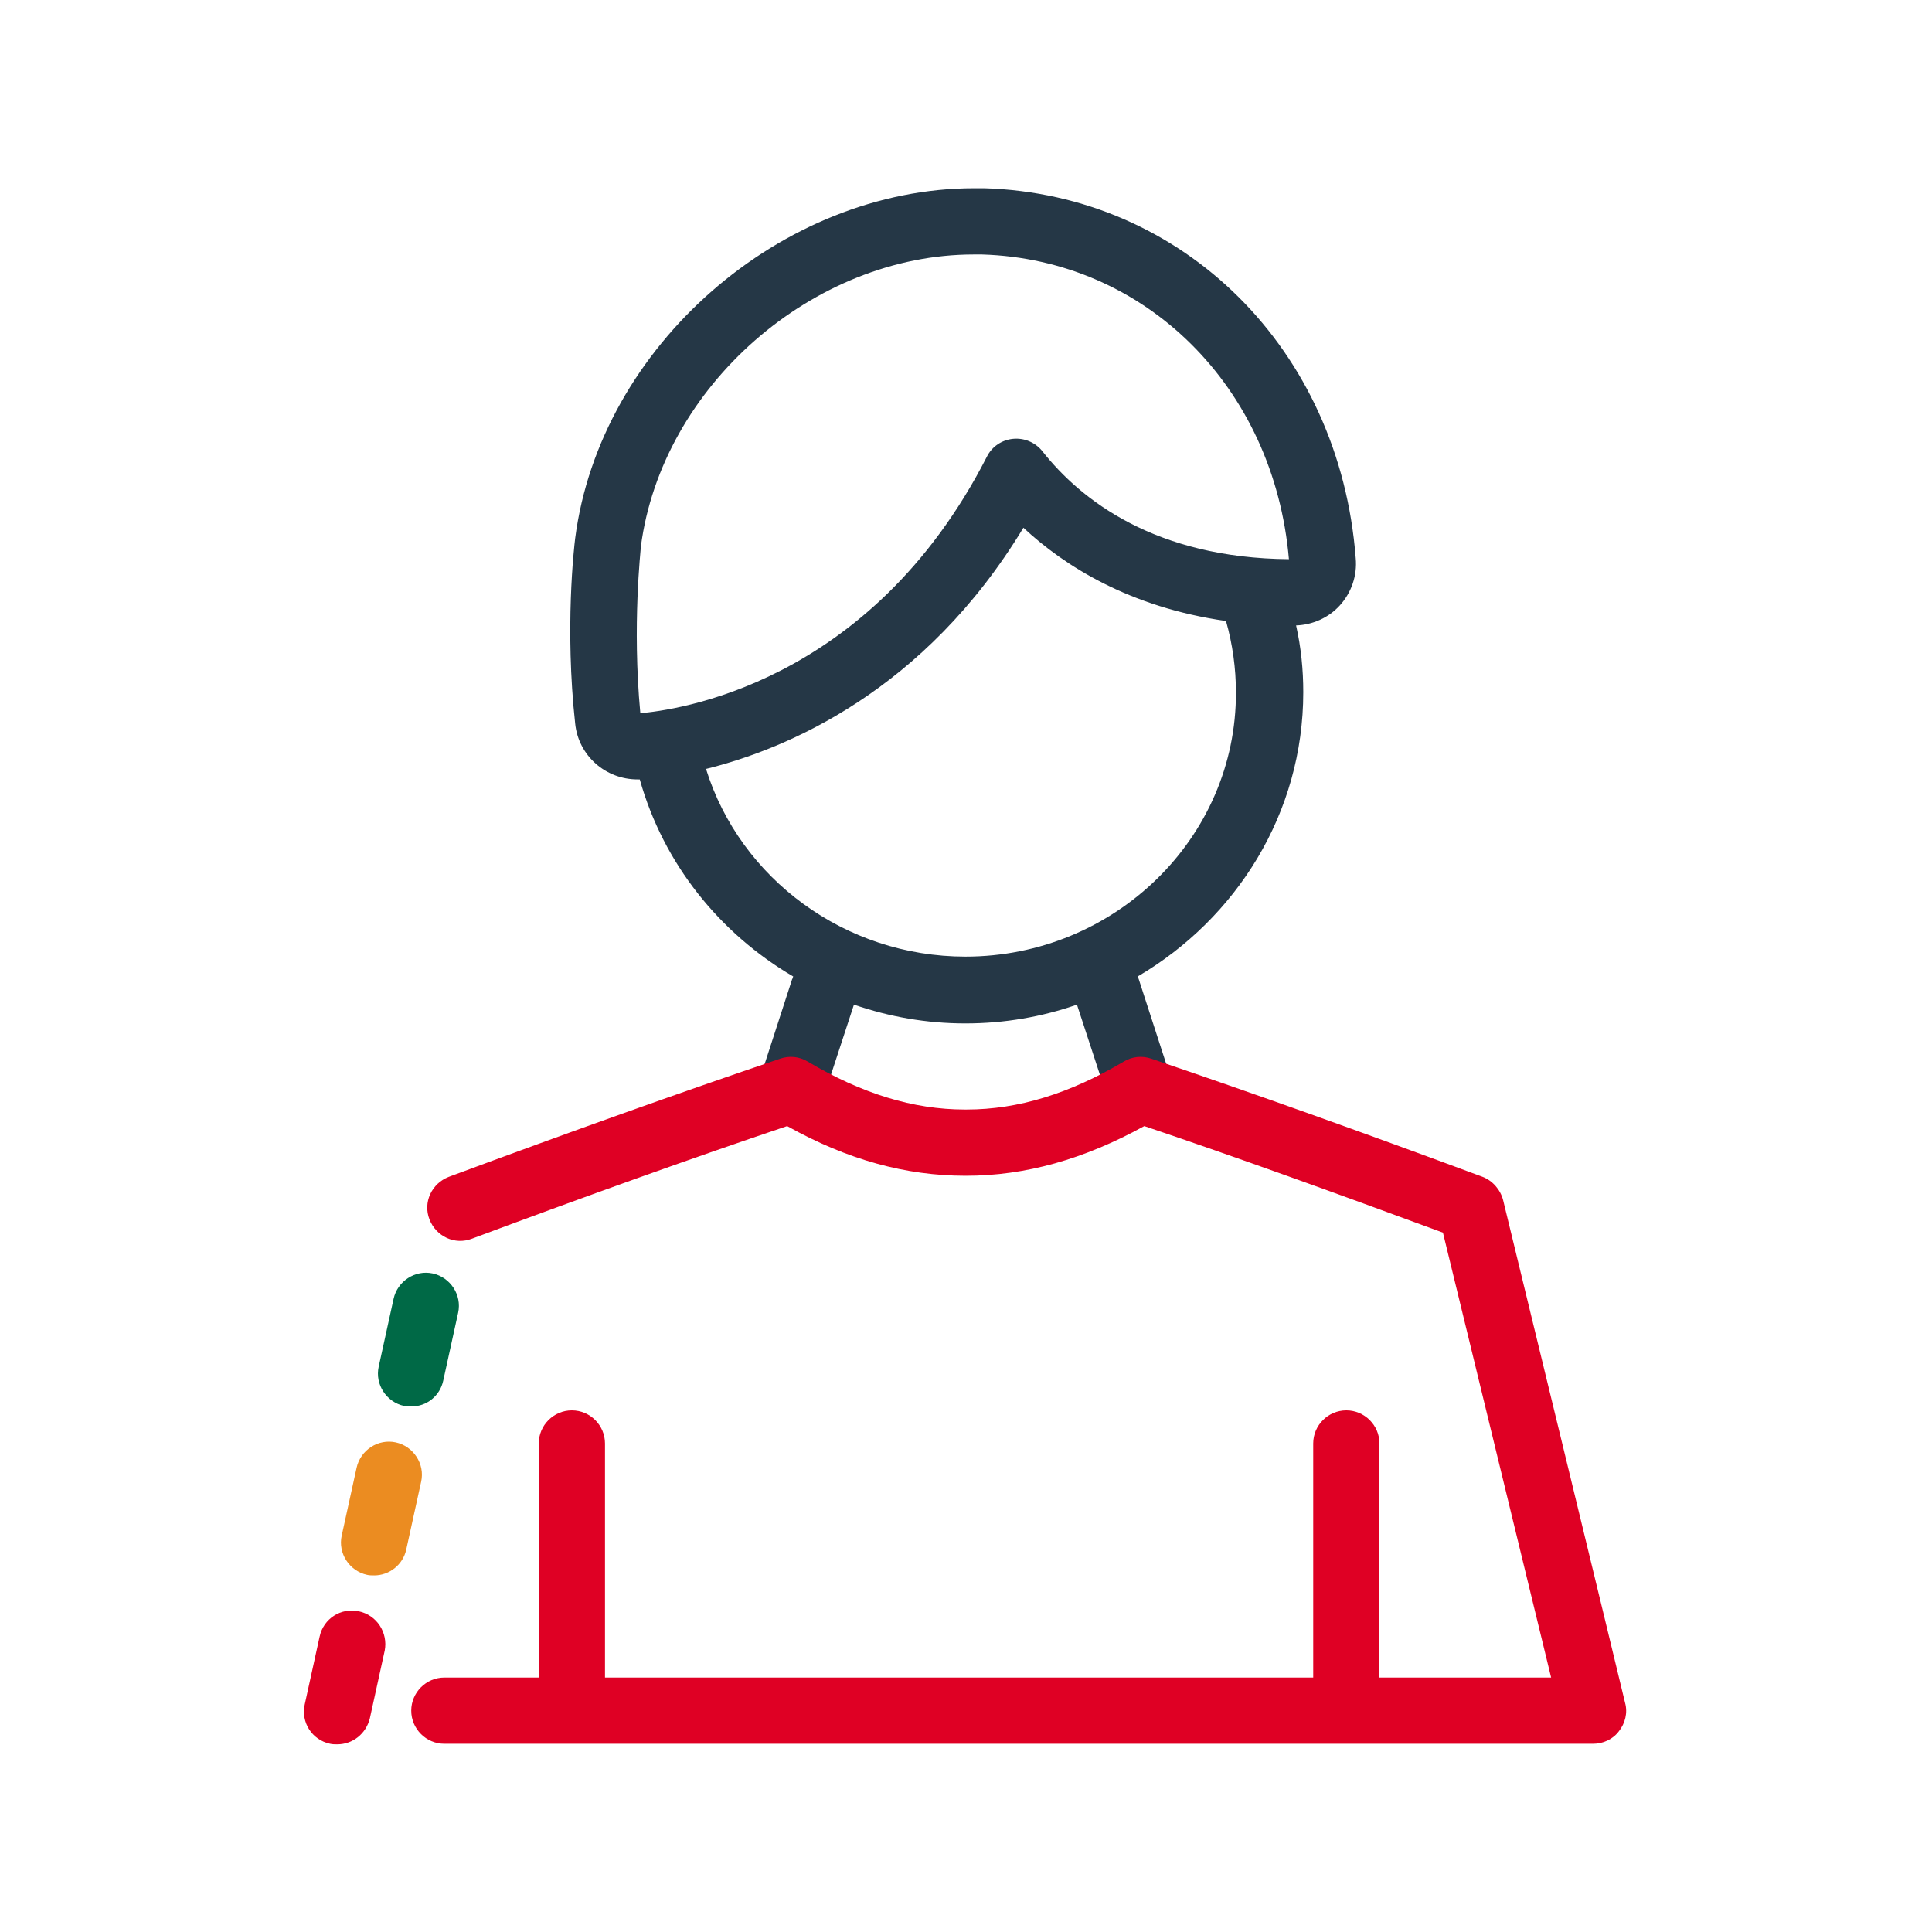 <?xml version="1.0" encoding="utf-8"?>
<!-- Generator: Adobe Illustrator 26.4.1, SVG Export Plug-In . SVG Version: 6.00 Build 0)  -->
<svg version="1.1" id="Artwork" xmlns="http://www.w3.org/2000/svg" xmlns:xlink="http://www.w3.org/1999/xlink" x="0px" y="0px"
	 viewBox="0 0 350 350" style="enable-background:new 0 0 350 350;" xml:space="preserve">
<path style="fill:#253746;" d="M245.6,101.1c-2.9-37.8-31.2-65.9-67.3-67c-0.6,0-1.2,0-1.8,0c-34.9,0-67.8,28.6-72.3,63.4
	c-0.2,1.6-1.9,16.3,0,33.6c0.6,5.8,5.5,10.1,11.3,10.1c0.2,0,0.4,0,0.4,0c0,0,0,0,0,0c4.3,15.3,14.5,27.9,27.8,35.7
	c-0.1,0.2-0.1,0.4-0.2,0.5l-5.9,18.2c-1,3.2,0.7,6.5,3.8,7.6c0.6,0.2,1.2,0.3,1.9,0.3c2.5,0,4.9-1.6,5.7-4.1l5.7-17.4
	c6.4,2.2,13.1,3.4,20.2,3.4c7.1,0,13.9-1.2,20.2-3.4l5.7,17.4c0.8,2.5,3.2,4.1,5.7,4.1c0.6,0,1.2-0.1,1.9-0.3c3.2-1,4.9-4.4,3.8-7.6
	l-5.9-18.2c-0.1-0.2-0.1-0.4-0.2-0.5c17.9-10.5,30-29.6,30-51.5c0-4.1-0.4-8.1-1.3-12.1c3-0.1,5.9-1.4,7.9-3.6
	C244.8,107.4,245.9,104.3,245.6,101.1z M116.1,99c3.8-29,31.2-52.9,60.3-52.9c0.5,0,1,0,1.5,0c29.6,0.9,52.9,24,55.6,55.2
	c-24.2-0.2-37.7-10.7-44.7-19.6c-1.3-1.6-3.3-2.4-5.3-2.2c-2,0.2-3.8,1.4-4.7,3.2c-21.3,41.7-57,46-62.8,46.5
	C114.5,113.2,116.1,99.5,116.1,99z M115.5,133.1v-3.8h0c0,0,0,0,0,0L115.5,133.1C115.5,133.1,115.5,133.1,115.5,133.1z M174.9,173.3
	c-21.8,0-40.8-14.1-47-34c14.6-3.6,39.6-14.1,57.5-43.7c7.4,6.9,19.2,14.4,36.7,16.9c1.2,4.2,1.8,8.6,1.8,12.9
	C224,151.8,201.9,173.3,174.9,173.3z"/>
<g>
	<g>
		<g>
			<path style="fill:#006946;" d="M74.5,254.8c-0.4,0-0.9,0-1.3-0.1c-3.2-0.7-5.3-3.9-4.6-7.1l2.7-12.3c0.7-3.2,3.9-5.3,7.1-4.6
				c3.2,0.7,5.3,3.9,4.6,7.1l-2.7,12.3C79.7,252.9,77.3,254.8,74.5,254.8z"/>
		</g>
	</g>
</g>
<g>
	<g>
		<g>
			<path style="fill:#EB8C21;" d="M67.8,285.4c-0.4,0-0.9,0-1.3-0.1c-3.2-0.7-5.3-3.9-4.6-7.1l2.7-12.3c0.7-3.2,3.9-5.3,7.1-4.6
				c3.2,0.7,5.3,3.9,4.6,7.1l-2.7,12.3C73,283.5,70.5,285.4,67.8,285.4z"/>
		</g>
	</g>
</g>
<path style="fill:#DF0024;" d="M294.4,308.5c-1.3-5.5-21.9-90.3-22.1-91.1c-0.5-1.9-1.9-3.5-3.7-4.2c-22.1-8.2-41.7-15.2-60-21.4
	c-1.7-0.6-3.5-0.4-5,0.5c-9.8,5.8-19.1,8.7-28.5,8.7c-0.1,0-0.2,0-0.3,0c-9.4,0-18.7-2.9-28.5-8.7c-1.5-0.9-3.3-1.1-5-0.5
	c-18.3,6.2-37.9,13.2-60,21.4c-3.1,1.2-4.7,4.6-3.5,7.7s4.6,4.7,7.7,3.5c20.9-7.8,39.6-14.5,57.1-20.4c10.9,6.1,21.5,9,32.3,9
	c0,0,0.1,0,0.1,0c10.8,0,21.4-3,32.3-9c16.6,5.6,34.3,12,54.1,19.3c3.1,12.8,15,61.6,19.6,80.6h-31.1v-42.4c0-3.3-2.7-6-6-6
	s-6,2.7-6,6v42.4H109.6v-42.4c0-3.3-2.7-6-6-6s-6,2.7-6,6v42.4H80.5c-3.3,0-6,2.7-6,6s2.7,6,6,6h208.1c1.8,0,3.6-0.8,4.7-2.3
	C294.4,312.2,294.9,310.3,294.4,308.5z M65,291.9c-3.2-0.7-6.4,1.3-7.1,4.6l-2.7,12.3c-0.7,3.2,1.3,6.4,4.6,7.1
	c0.4,0.1,0.9,0.1,1.3,0.1c2.8,0,5.2-1.9,5.9-4.7l2.7-12.3C70.3,295.8,68.3,292.6,65,291.9z"/>
</svg>
